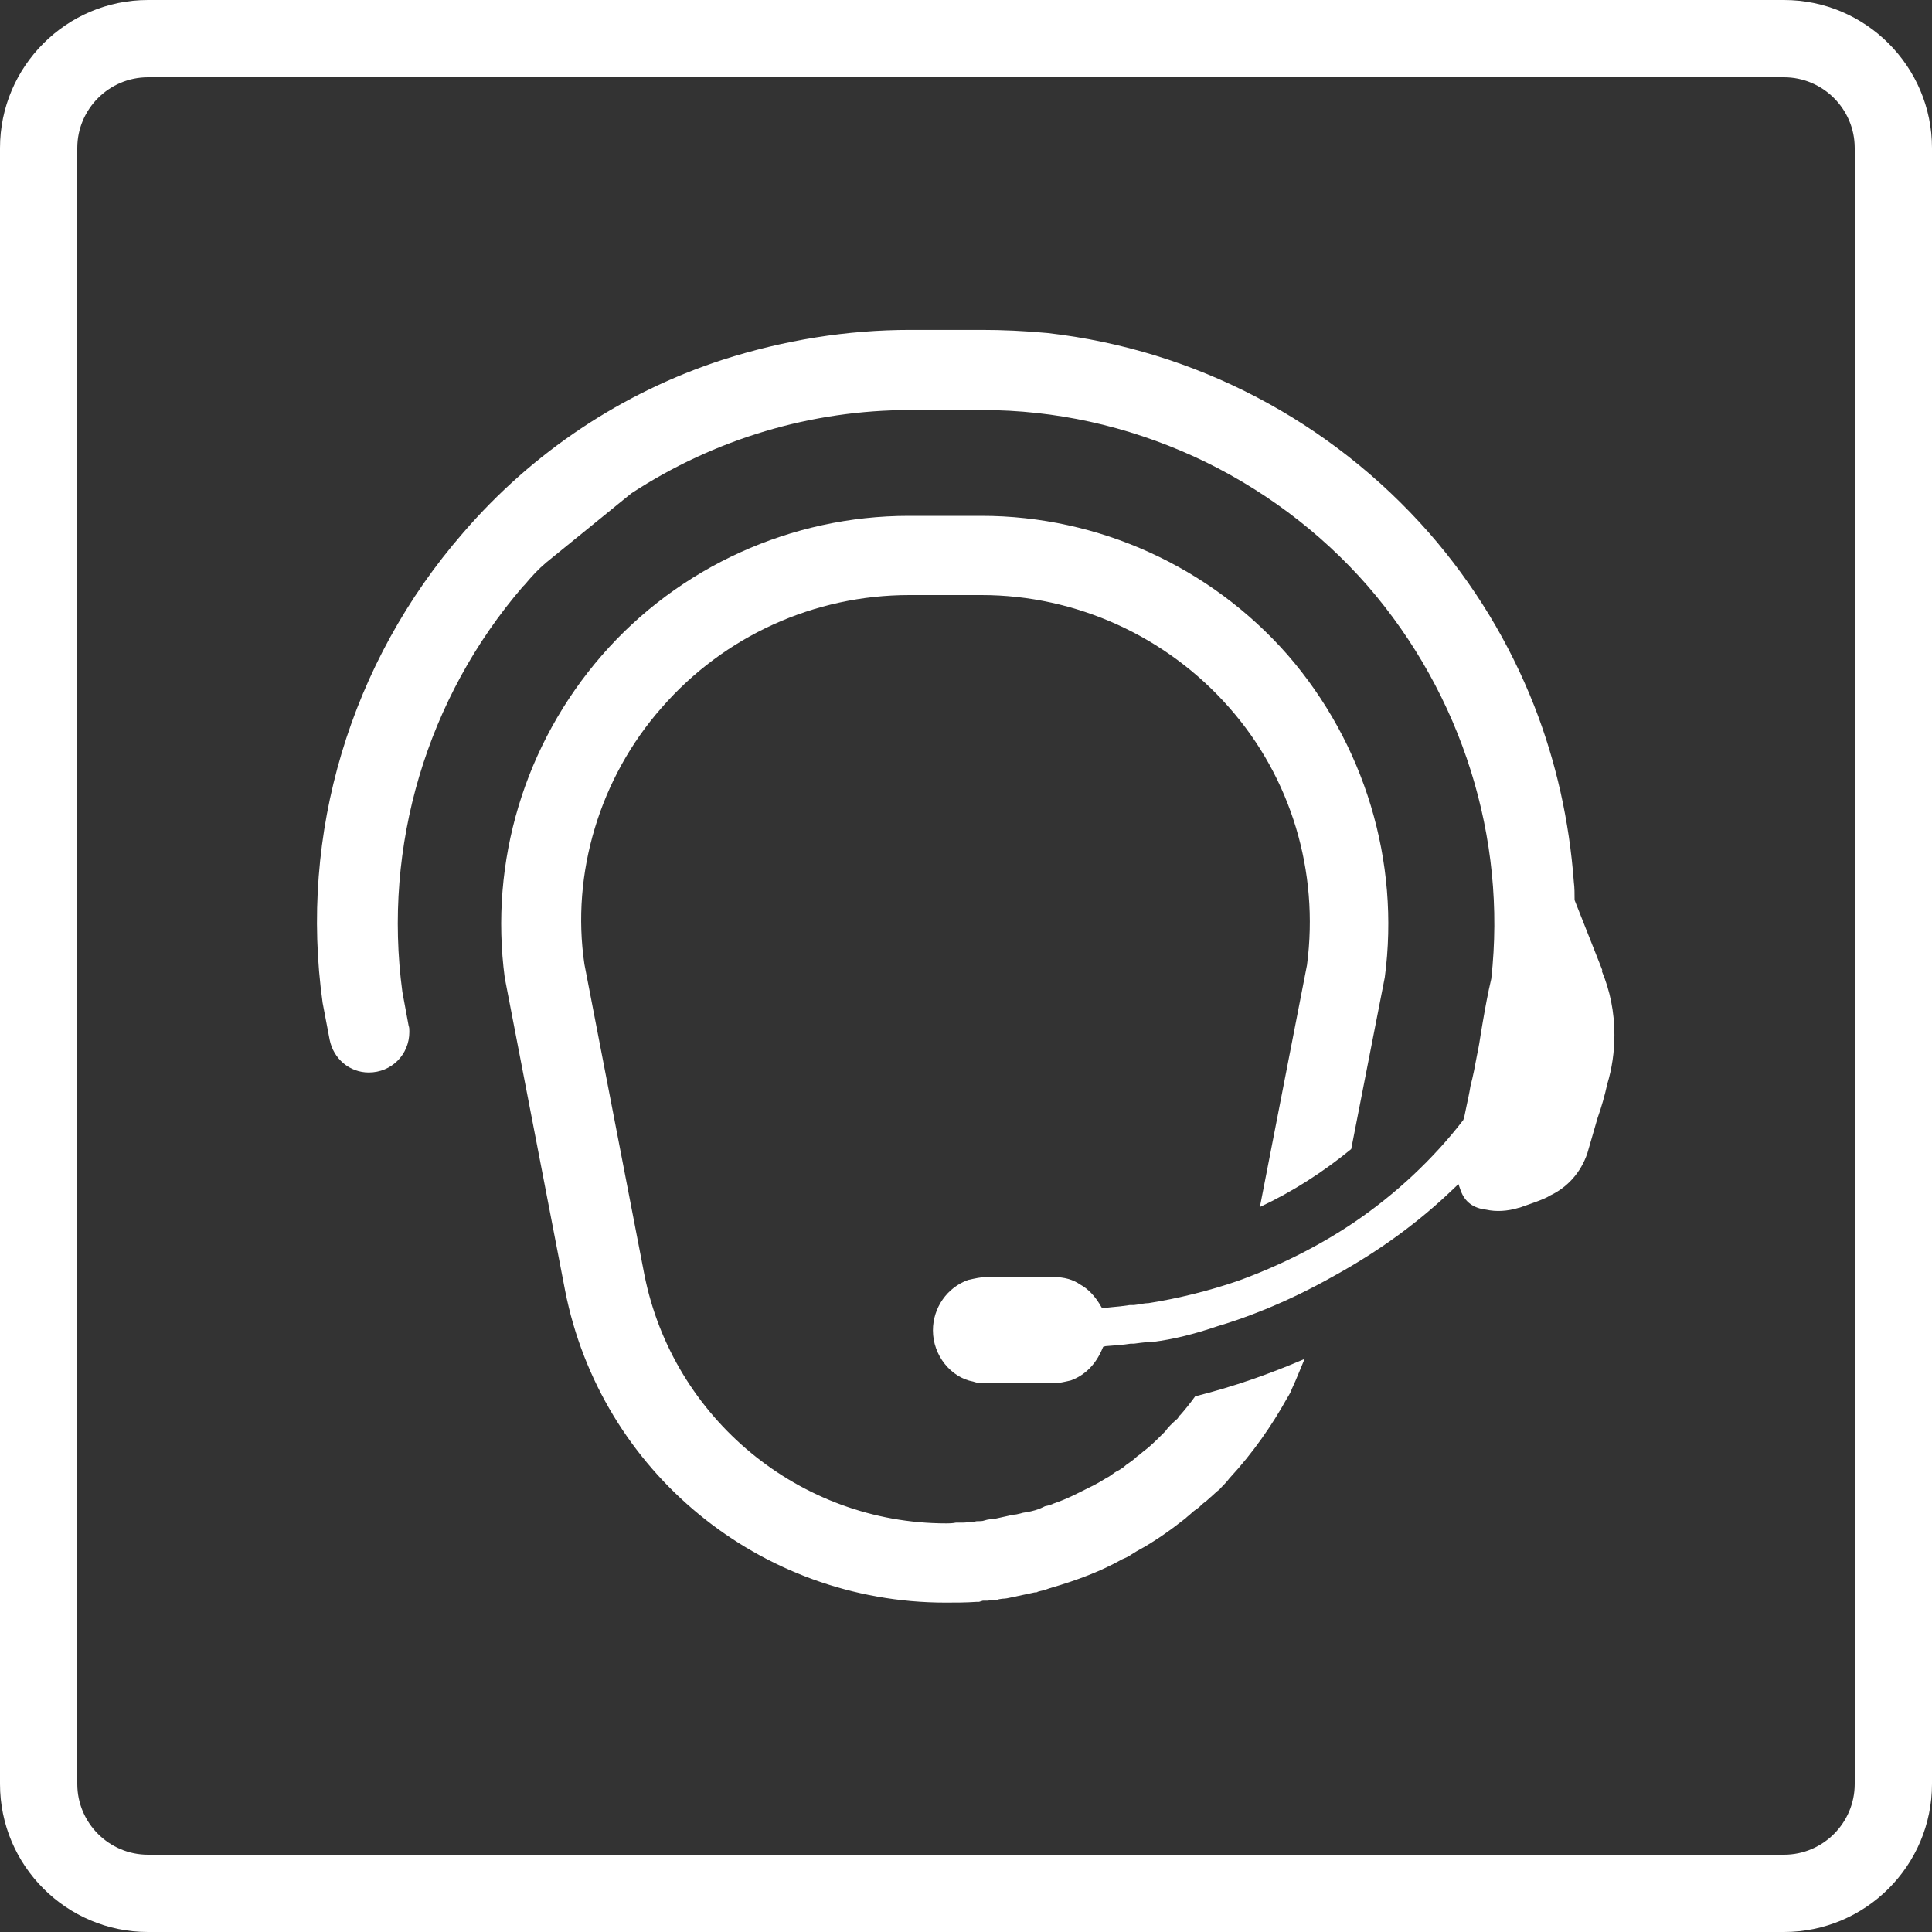 <?xml version="1.0" encoding="UTF-8"?> <svg xmlns="http://www.w3.org/2000/svg" xmlns:xlink="http://www.w3.org/1999/xlink" width="42" height="42" overflow="hidden"><rect width="100%" height="100%" fill="#333333" stroke="none"/><defs><clipPath id="clip0"><rect x="147" y="28" width="42" height="42"></rect></clipPath></defs><g clip-path="url(#clip0)" transform="translate(-147 -28)"><path d="M185.782 70 150.218 70C148.444 70 147 68.556 147 66.782L147 31.218C147 29.444 148.444 28 150.218 28L185.782 28C187.556 28 189 29.444 189 31.218L189 66.782C189 68.556 187.556 70 185.782 70ZM150.218 29.68C149.368 29.68 148.68 30.373 148.68 31.218L148.68 66.782C148.68 67.632 149.373 68.32 150.218 68.32L185.782 68.32C186.632 68.32 187.32 67.627 187.32 66.782L187.32 31.218C187.32 30.368 186.627 29.68 185.782 29.68L150.218 29.68Z" fill="#FFFFFF"></path><path d="M172.657 58.755 172.599 58.839C172.473 58.949 172.389 59.033 172.331 59.117 172.205 59.243 172.105 59.343 172.011 59.426 171.953 59.484 171.869 59.537 171.775 59.621L171.717 59.663C171.649 59.731 171.565 59.789 171.481 59.846L171.413 59.904C171.344 59.946 171.313 59.972 171.271 59.988L171.229 60.014C171.171 60.056 171.118 60.099 171.061 60.125 170.951 60.193 170.809 60.277 170.683 60.335 170.431 60.461 170.195 60.587 169.9 60.687 169.874 60.702 169.801 60.728 169.717 60.744 169.659 60.77 169.633 60.786 169.591 60.802 169.48 60.844 169.354 60.87 169.239 60.886L169.181 60.902C169.124 60.917 169.071 60.928 169.029 60.928L168.651 61.012C168.593 61.012 168.525 61.028 168.457 61.038L168.399 61.054C168.357 61.07 168.299 61.07 168.231 61.07L168.147 61.086C168.079 61.086 167.995 61.101 167.921 61.101L167.779 61.101C167.695 61.117 167.638 61.117 167.57 61.117 164.393 61.117 161.626 58.839 161.007 55.704L159.705 48.963C159.411 46.989 160.041 44.905 161.385 43.383 162.74 41.828 164.698 40.936 166.771 40.936L168.336 40.936C170.394 40.936 172.363 41.834 173.723 43.383 175.066 44.905 175.681 46.947 175.413 48.979L174.389 54.239C175.103 53.904 175.759 53.483 176.374 52.98L177.104 49.247C177.439 46.727 176.668 44.17 174.993 42.238 173.313 40.322 170.882 39.214 168.336 39.214L166.756 39.214C164.21 39.214 161.763 40.316 160.083 42.248 158.403 44.181 157.637 46.727 157.973 49.257L159.285 56.056C160.057 59.988 163.522 62.839 167.554 62.839 167.779 62.839 168 62.839 168.226 62.823L168.283 62.823 168.367 62.797 168.478 62.797C168.546 62.781 168.62 62.781 168.688 62.781 168.688 62.766 168.73 62.766 168.788 62.755 168.856 62.755 168.929 62.739 168.971 62.729L169.365 62.645C169.365 62.645 169.433 62.629 169.491 62.618 169.517 62.618 169.549 62.618 169.559 62.603L169.617 62.587C169.701 62.571 169.769 62.545 169.811 62.529 170.441 62.346 170.945 62.151 171.391 61.899 171.491 61.857 171.544 61.831 171.602 61.789L171.712 61.721C172.132 61.495 172.484 61.233 172.772 61.007 172.814 60.965 172.856 60.938 172.898 60.897 172.94 60.855 172.982 60.828 173.04 60.786 173.082 60.76 173.108 60.718 173.15 60.687 173.208 60.645 173.26 60.602 173.302 60.56 173.318 60.545 173.371 60.503 173.413 60.461 173.439 60.434 173.481 60.403 173.512 60.377 173.57 60.309 173.665 60.224 173.723 60.141 174.242 59.579 174.646 58.996 174.982 58.392 175.025 58.324 175.066 58.251 175.082 58.198 175.193 57.962 175.277 57.736 175.361 57.542 174.62 57.862 173.822 58.145 172.982 58.355 172.872 58.508 172.757 58.65 172.646 58.776Z" fill="#FFFFFF"></path><path d="M181.834 49.094 181.23 47.567C181.23 47.441 181.23 47.294 181.214 47.178 181.115 45.845 180.826 44.553 180.353 43.346 179.812 41.97 179.046 40.705 178.064 39.581 175.927 37.151 172.988 35.607 169.775 35.24 169.265 35.193 168.798 35.172 168.346 35.172L166.782 35.172C165.417 35.172 164.047 35.392 162.708 35.822 160.529 36.531 158.576 37.828 157.064 39.587 154.613 42.406 153.499 46.128 154.014 49.803L154.166 50.601C154.25 51.021 154.602 51.315 155.017 51.315 155.51 51.315 155.899 50.927 155.899 50.433 155.899 50.376 155.899 50.339 155.883 50.297L155.747 49.562C155.321 46.391 156.277 43.178 158.366 40.752L158.403 40.715C158.571 40.516 158.702 40.374 158.876 40.227L160.723 38.726C162.54 37.539 164.64 36.914 166.787 36.914L168.352 36.914C169.937 36.914 171.486 37.256 172.951 37.922 174.4 38.584 175.707 39.56 176.736 40.742 178.783 43.109 179.76 46.223 179.419 49.278 179.345 49.588 179.288 49.908 179.235 50.213L179.198 50.433C179.172 50.601 179.146 50.769 179.109 50.937 179.067 51.168 179.025 51.389 178.967 51.609 178.941 51.772 178.904 51.935 178.873 52.082L178.831 52.286 178.81 52.349C178.159 53.195 177.329 53.972 176.41 54.591 175.649 55.1 174.809 55.52 173.911 55.846 173.287 56.061 172.604 56.229 171.969 56.329 171.938 56.329 171.88 56.334 171.817 56.345 171.764 56.355 171.701 56.366 171.649 56.371L171.559 56.371C171.428 56.392 171.281 56.408 171.155 56.418L170.966 56.439 170.945 56.418C170.814 56.182 170.656 56.019 170.483 55.925 170.326 55.815 170.132 55.762 169.9 55.762L168.446 55.762C168.32 55.762 168.189 55.794 168.047 55.825 167.59 55.988 167.281 56.429 167.281 56.922 167.281 57.463 167.669 57.946 168.158 58.035 168.262 58.072 168.346 58.072 168.41 58.072L169.864 58.072C170.021 58.072 170.142 58.041 170.279 58.009 170.583 57.899 170.819 57.663 170.961 57.327L170.982 57.279 171.035 57.264C171.229 57.248 171.418 57.237 171.575 57.211L171.649 57.211C171.874 57.179 172.021 57.169 172.079 57.169 172.473 57.122 172.956 57.006 173.476 56.828 173.943 56.691 174.893 56.366 176.022 55.725 176.983 55.195 177.849 54.565 178.594 53.846L178.705 53.741 178.757 53.888C178.846 54.129 179.03 54.266 179.309 54.297 179.518 54.344 179.765 54.334 180.022 54.255 180.033 54.255 180.044 54.25 180.059 54.245 180.091 54.234 180.122 54.224 180.148 54.213 180.148 54.213 180.605 54.061 180.679 53.998 181.072 53.819 181.367 53.489 181.508 53.069L181.729 52.307C181.818 52.056 181.886 51.814 181.939 51.572 182.044 51.226 182.096 50.864 182.096 50.496 182.096 50.008 182.002 49.535 181.818 49.1Z" fill="#FFFFFF"></path></g></svg> 